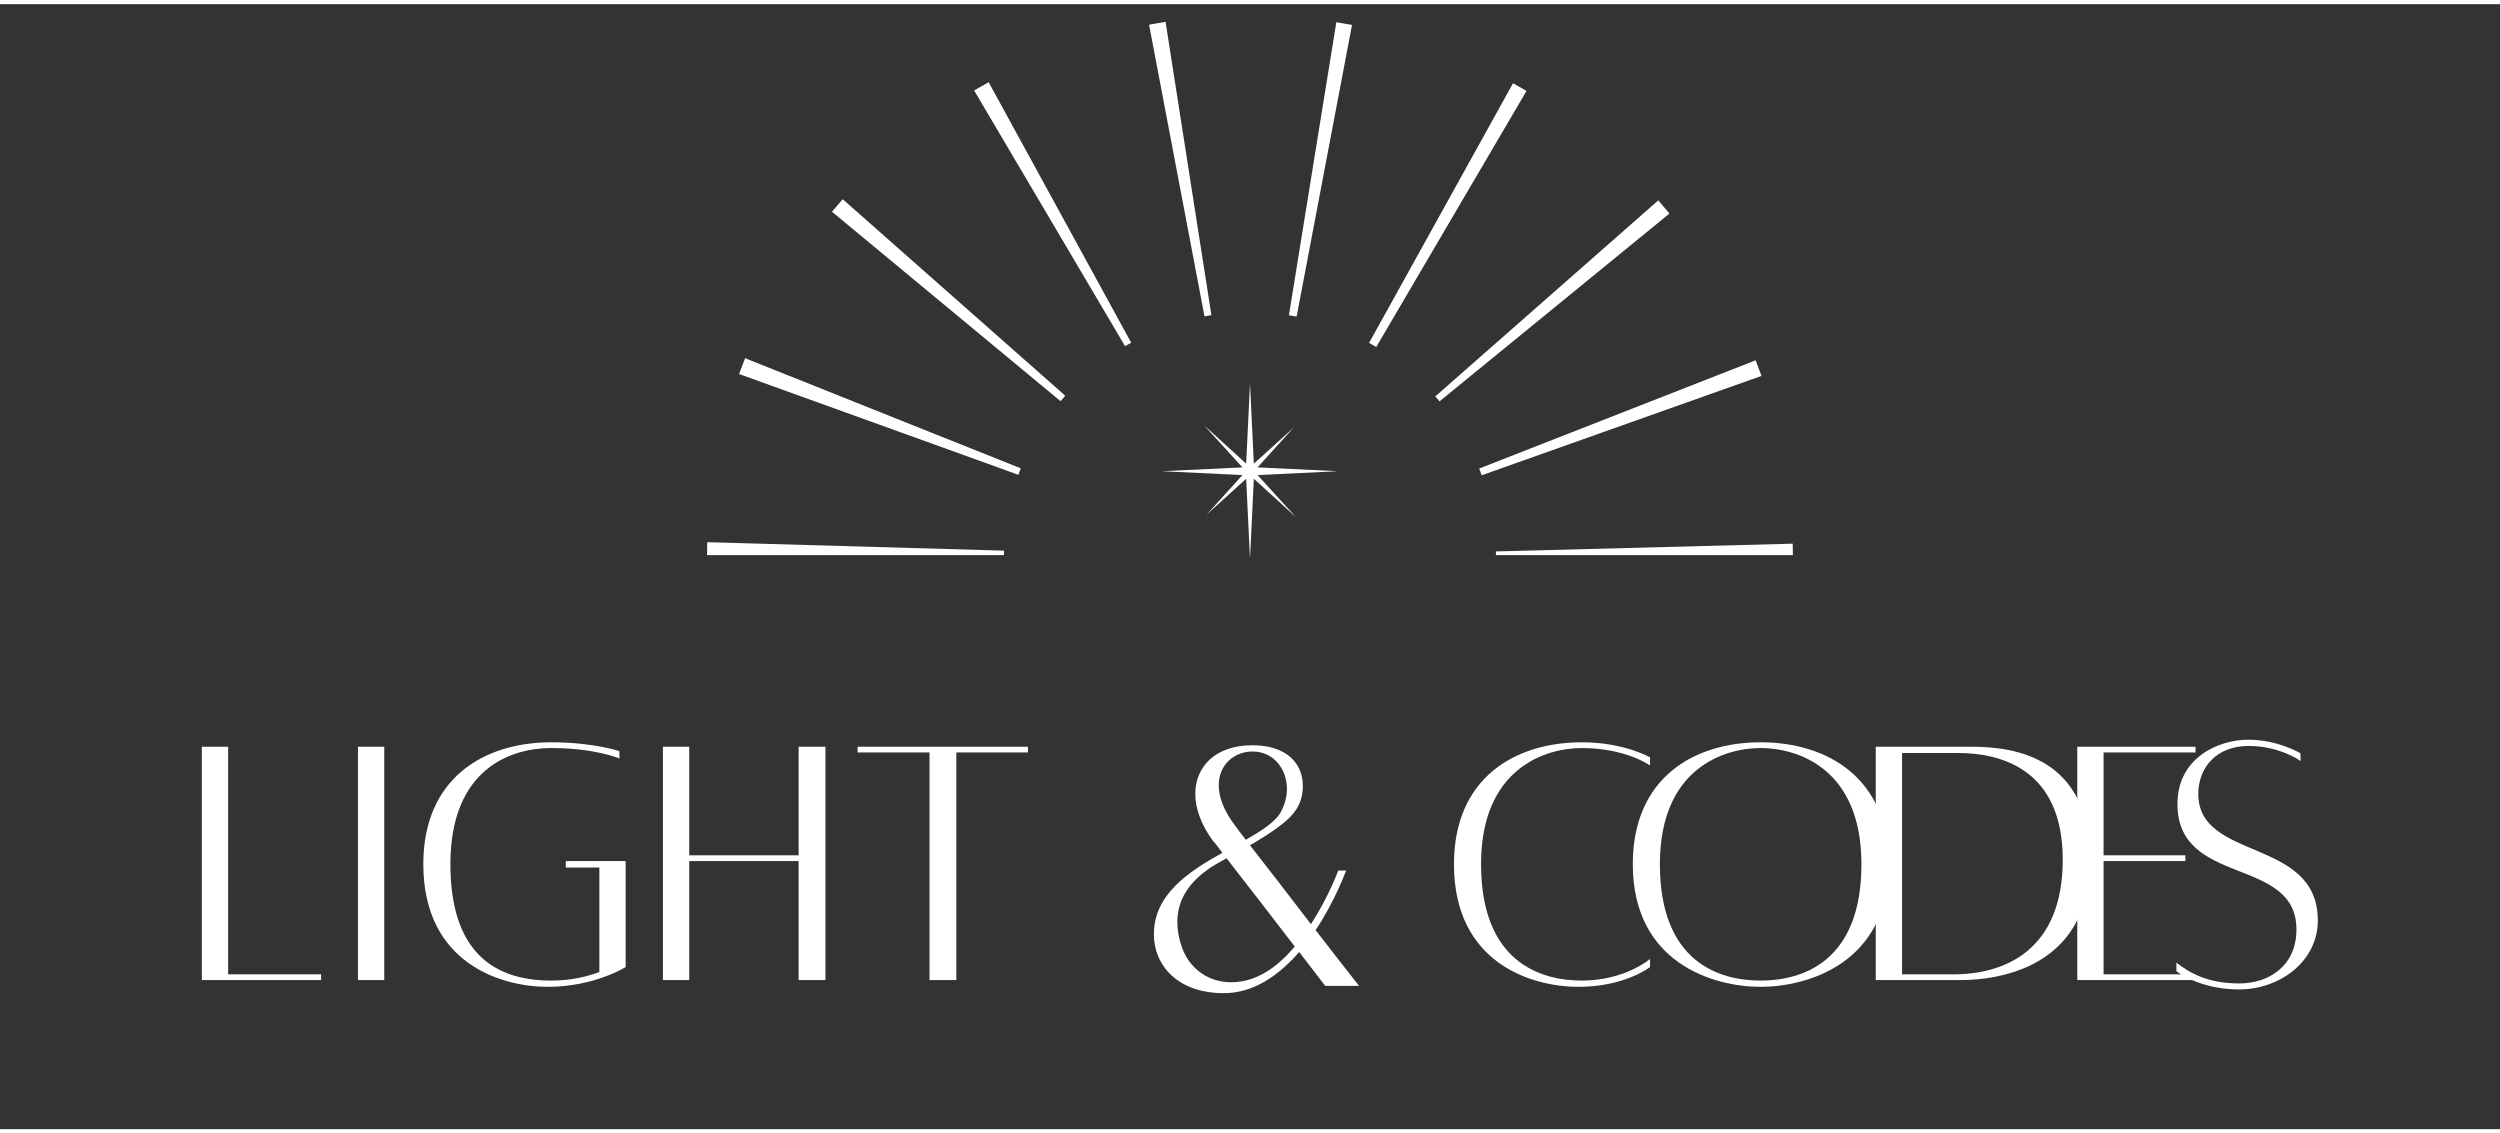 <?xml version="1.0" encoding="UTF-8"?>
<!DOCTYPE svg PUBLIC '-//W3C//DTD SVG 1.0//EN'
          'http://www.w3.org/TR/2001/REC-SVG-20010904/DTD/svg10.dtd'>
<svg height="68" version="1.0" viewBox="0 0 150 67.5" width="150" xmlns="http://www.w3.org/2000/svg" xmlns:xlink="http://www.w3.org/1999/xlink"
><rect x="0" y="0" width="150" height="67.5" fill="#333333" stroke="none"/><defs
  ><clipPath id="a"
    ><path d="M 42.422 1.043 L 107.934 1.043 L 107.934 33.059 L 42.422 33.059 Z M 42.422 1.043"
    /></clipPath
    ><clipPath id="b"
    ><path d="M 69.723 22.746 L 80.148 22.746 L 80.148 33.168 L 69.723 33.168 Z M 69.723 22.746"
    /></clipPath
  ></defs
  ><g clip-path="url(#a)"
  ><path d="M 89.762 33.273 L 89.754 32.836 L 107.562 32.371 C 107.57 32.656 107.574 32.938 107.574 33.223 Z M 60.234 33.246 L 42.422 33.246 C 42.422 32.926 42.426 32.602 42.434 32.281 L 60.238 32.789 C 60.234 32.941 60.234 33.094 60.234 33.246 Z M 88.902 28.266 C 88.855 28.129 88.805 27.996 88.75 27.863 L 105.34 21.367 C 105.461 21.676 105.574 21.988 105.688 22.305 Z M 61.102 28.238 L 44.344 22.191 C 44.461 21.875 44.582 21.559 44.707 21.242 L 61.25 27.852 C 61.195 27.977 61.148 28.109 61.102 28.238 Z M 86.371 23.832 C 86.289 23.73 86.203 23.633 86.117 23.535 L 99.496 11.773 C 99.723 12.031 99.945 12.297 100.168 12.562 Z M 63.633 23.82 L 49.918 12.453 C 50.129 12.199 50.344 11.949 50.562 11.703 L 63.914 23.492 C 63.82 23.602 63.727 23.711 63.633 23.82 Z M 82.574 20.57 L 82.145 20.324 L 90.781 4.746 C 91.055 4.895 91.324 5.051 91.59 5.207 Z M 67.504 20.52 L 58.449 5.18 C 58.738 5.012 59.027 4.844 59.32 4.684 L 67.871 20.312 C 67.746 20.379 67.625 20.449 67.504 20.52 Z M 77.797 18.746 C 77.645 18.719 77.488 18.691 77.336 18.664 L 80.18 1.082 C 80.496 1.133 80.812 1.188 81.121 1.246 Z M 72.27 18.734 L 68.945 1.234 C 69.273 1.172 69.602 1.113 69.934 1.062 L 72.684 18.66 C 72.543 18.684 72.406 18.707 72.27 18.734 Z M 72.27 18.734" fill="#fff"
  /></g
  ><g clip-path="url(#b)"
  ><path d="M 72.395 30.629 L 74.77 28.477 L 75 33.297 L 75.23 28.473 L 77.672 30.703 L 77.68 30.695 L 75.453 28.254 L 80.273 28.023 L 75.453 27.793 L 77.605 25.418 L 75.23 27.57 L 75 22.746 L 74.77 27.57 L 72.324 25.34 L 72.316 25.348 L 74.547 27.793 L 69.723 28.023 L 74.547 28.254 L 72.395 30.629" fill="#fff"
  /></g
  ><g fill="#fff"
  ><g
    ><g
      ><path d="M 2.656 -0.328 L 2.656 -13.984 L 1.078 -13.984 L 1.078 0.016 L 8.234 0.016 L 8.234 -0.328 Z M 2.656 -0.328" transform="translate(11.032 58.538)"
      /></g
    ></g
  ></g
  ><g fill="#fff"
  ><g
    ><g
      ><path d="M 1.297 0.016 L 2.875 0.016 L 2.875 -13.984 L 1.297 -13.984 Z M 1.297 0.016" transform="translate(20.18 58.538)"
      /></g
    ></g
  ></g
  ><g fill="#fff"
  ><g
    ><g
      ><path d="M 9.438 -7.125 L 9.438 -6.734 L 11.453 -6.734 L 11.453 -0.469 C 10.688 -0.172 9.688 0.047 8.562 0.047 C 5.094 0.047 2.516 -1.703 2.516 -6.938 C 2.516 -12.719 6.203 -13.906 8.562 -13.906 C 11.203 -13.906 12.656 -13.281 12.656 -13.281 L 12.656 -13.719 C 12.656 -13.719 11.109 -14.25 8.562 -14.25 C 4.547 -14.25 0.891 -12.109 0.891 -6.938 C 0.891 -0.984 5.562 0.422 8.359 0.422 C 11.156 0.422 13.031 -0.766 13.031 -0.766 L 13.031 -7.125 Z M 9.438 -7.125" transform="translate(24.508 58.538)"
      /></g
    ></g
  ></g
  ><g fill="#fff"
  ><g
    ><g
      ><path d="M 9.219 -13.984 L 9.219 -7.469 L 2.656 -7.469 L 2.656 -13.984 L 1.078 -13.984 L 1.078 0.016 L 2.656 0.016 L 2.656 -7.125 L 9.219 -7.125 L 9.219 0.016 L 10.828 0.016 L 10.828 -13.984 Z M 9.219 -13.984" transform="translate(38.698 58.538)"
      /></g
    ></g
  ></g
  ><g fill="#fff"
  ><g
    ><g
      ><path d="M 10.953 -13.984 L 0.734 -13.984 L 0.734 -13.641 L 5.047 -13.641 L 5.047 0.016 L 6.656 0.016 L 6.656 -13.641 L 10.953 -13.641 Z M 10.953 -13.984" transform="translate(50.724 58.538)"
      /></g
    ></g
  ></g
  ><g fill="#fff"
  ><g
    ><g
      ><path d="M 12.656 -1.25 C 12.656 -1.25 11.156 0.047 8.562 0.047 C 6.062 0.047 2.516 -1.078 2.516 -6.938 C 2.516 -12.719 6.406 -13.906 8.562 -13.906 C 11.203 -13.906 12.656 -12.859 12.656 -12.859 L 12.656 -13.344 C 12.656 -13.344 11.109 -14.25 8.562 -14.25 C 4.547 -14.25 0.891 -12.109 0.891 -6.938 C 0.891 -0.984 5.562 0.422 8.359 0.422 C 11.156 0.422 12.656 -0.766 12.656 -0.766 Z M 12.656 -1.25" transform="translate(86.347 58.538)"
      /></g
    ></g
  ></g
  ><g fill="#fff"
  ><g
    ><g
      ><path d="M 8.562 -14.25 C 4.547 -14.25 0.891 -12.109 0.891 -6.938 C 0.891 -0.984 5.75 0.422 8.562 0.422 C 11.359 0.422 16.25 -0.984 16.25 -6.938 C 16.25 -12.109 12.562 -14.25 8.562 -14.25 Z M 8.562 0.047 C 6.047 0.047 2.516 -1.078 2.516 -6.938 C 2.516 -12.719 6.406 -13.906 8.562 -13.906 C 10.734 -13.906 14.609 -12.719 14.609 -6.938 C 14.609 -1.078 11.062 0.047 8.562 0.047 Z M 8.562 0.047" transform="translate(97.077 58.538)"
      /></g
    ></g
  ></g
  ><g fill="#fff"
  ><g
    ><g
      ><path d="M 6.844 -13.984 L 1.078 -13.984 L 1.078 0.016 L 5.797 0.016 C 6.469 0.016 13.938 0.359 13.938 -7.203 C 13.938 -13.328 9.438 -13.984 6.844 -13.984 Z M 5.75 -0.328 L 2.656 -0.328 L 2.656 -13.609 L 6 -13.609 C 8.547 -13.609 12.297 -12.672 12.297 -7.203 C 12.297 -1.766 8.812 -0.328 5.75 -0.328 Z M 5.75 -0.328" transform="translate(111.467 58.538)"
      /></g
    ></g
  ></g
  ><g fill="#fff"
  ><g
    ><g
      ><path d="M 8.172 -13.641 L 8.172 -13.984 L 1.078 -13.984 L 1.078 0.016 L 8.172 0.016 L 8.172 -0.328 L 2.656 -0.328 L 2.656 -7.125 L 7.562 -7.125 L 7.562 -7.469 L 2.656 -7.469 L 2.656 -13.641 Z M 8.172 -13.641" transform="translate(123.558 58.538)"
      /></g
    ></g
  ></g
  ><g fill="#fff"
  ><g
    ><g
      ><path d="M 0.781 -1.031 L 0.781 -0.516 C 0.781 -0.516 2.141 0.578 4.547 0.578 C 6.969 0.578 9.266 -1.094 9.266 -3.562 C 9.266 -8.562 2.094 -7.094 2.094 -11.156 C 2.094 -12.734 3.188 -14.031 5.109 -14.031 C 7 -14.031 8.234 -13.125 8.234 -13.125 L 8.219 -13.594 C 8.219 -13.594 6.875 -14.406 5.094 -14.406 C 3.328 -14.406 0.844 -13.344 0.844 -10.547 C 0.844 -5.562 7.984 -7.438 7.984 -3.016 C 7.984 -0.844 6.344 0.219 4.547 0.219 C 2.641 0.219 1.562 -0.422 0.781 -1.031 Z M 0.781 -1.031" transform="translate(129.803 58.538)"
      /></g
    ></g
  ></g
  ><g fill="#fff"
  ><g
    ><g
      ><path d="M 13.109 0.016 C 12.438 -0.844 11.484 -2.047 10.5 -3.328 C 11.703 -5.141 12.328 -6.906 12.328 -6.906 L 11.859 -6.906 C 11.859 -6.906 11.281 -5.312 10.219 -3.688 C 8.891 -5.422 7.5 -7.234 6.562 -8.422 C 7.188 -8.781 7.812 -9.172 8.328 -9.562 C 9.203 -10.219 9.734 -10.875 9.734 -11.984 C 9.734 -13.375 8.703 -14.422 6.719 -14.422 C 4.469 -14.422 3.281 -13.125 3.281 -11.5 C 3.281 -10.625 3.641 -9.641 4.328 -8.703 C 4.516 -8.5 4.688 -8.266 4.906 -7.969 C 2.922 -6.859 0.797 -5.5 0.797 -3.078 C 0.797 -1.234 2.203 0.453 5 0.453 C 6.828 0.453 8.344 -0.672 9.516 -2.016 C 10.141 -1.203 10.688 -0.484 11.078 0.016 Z M 6.719 -14.047 C 8 -14.047 8.781 -12.969 8.781 -11.797 C 8.781 -11.328 8.641 -10.812 8.375 -10.344 C 8.016 -9.781 7.219 -9.266 6.312 -8.75 C 6.031 -9.109 5.812 -9.406 5.672 -9.594 C 4.984 -10.5 4.688 -11.328 4.688 -12.016 C 4.688 -13.266 5.625 -14.047 6.719 -14.047 Z M 7.078 -0.578 C 6.516 -0.312 5.969 -0.203 5.422 -0.203 C 4.094 -0.203 2.953 -0.984 2.484 -2.281 C 2.297 -2.812 2.203 -3.328 2.203 -3.812 C 2.203 -5 2.766 -6.047 3.953 -6.906 C 4.219 -7.125 4.781 -7.438 5.156 -7.641 C 6.281 -6.188 7.906 -4.109 9.25 -2.344 C 8.625 -1.609 7.906 -0.953 7.078 -0.578 Z M 7.078 -0.578" transform="translate(68.436 58.887)"
      /></g
    ></g
  ></g
></svg
>
